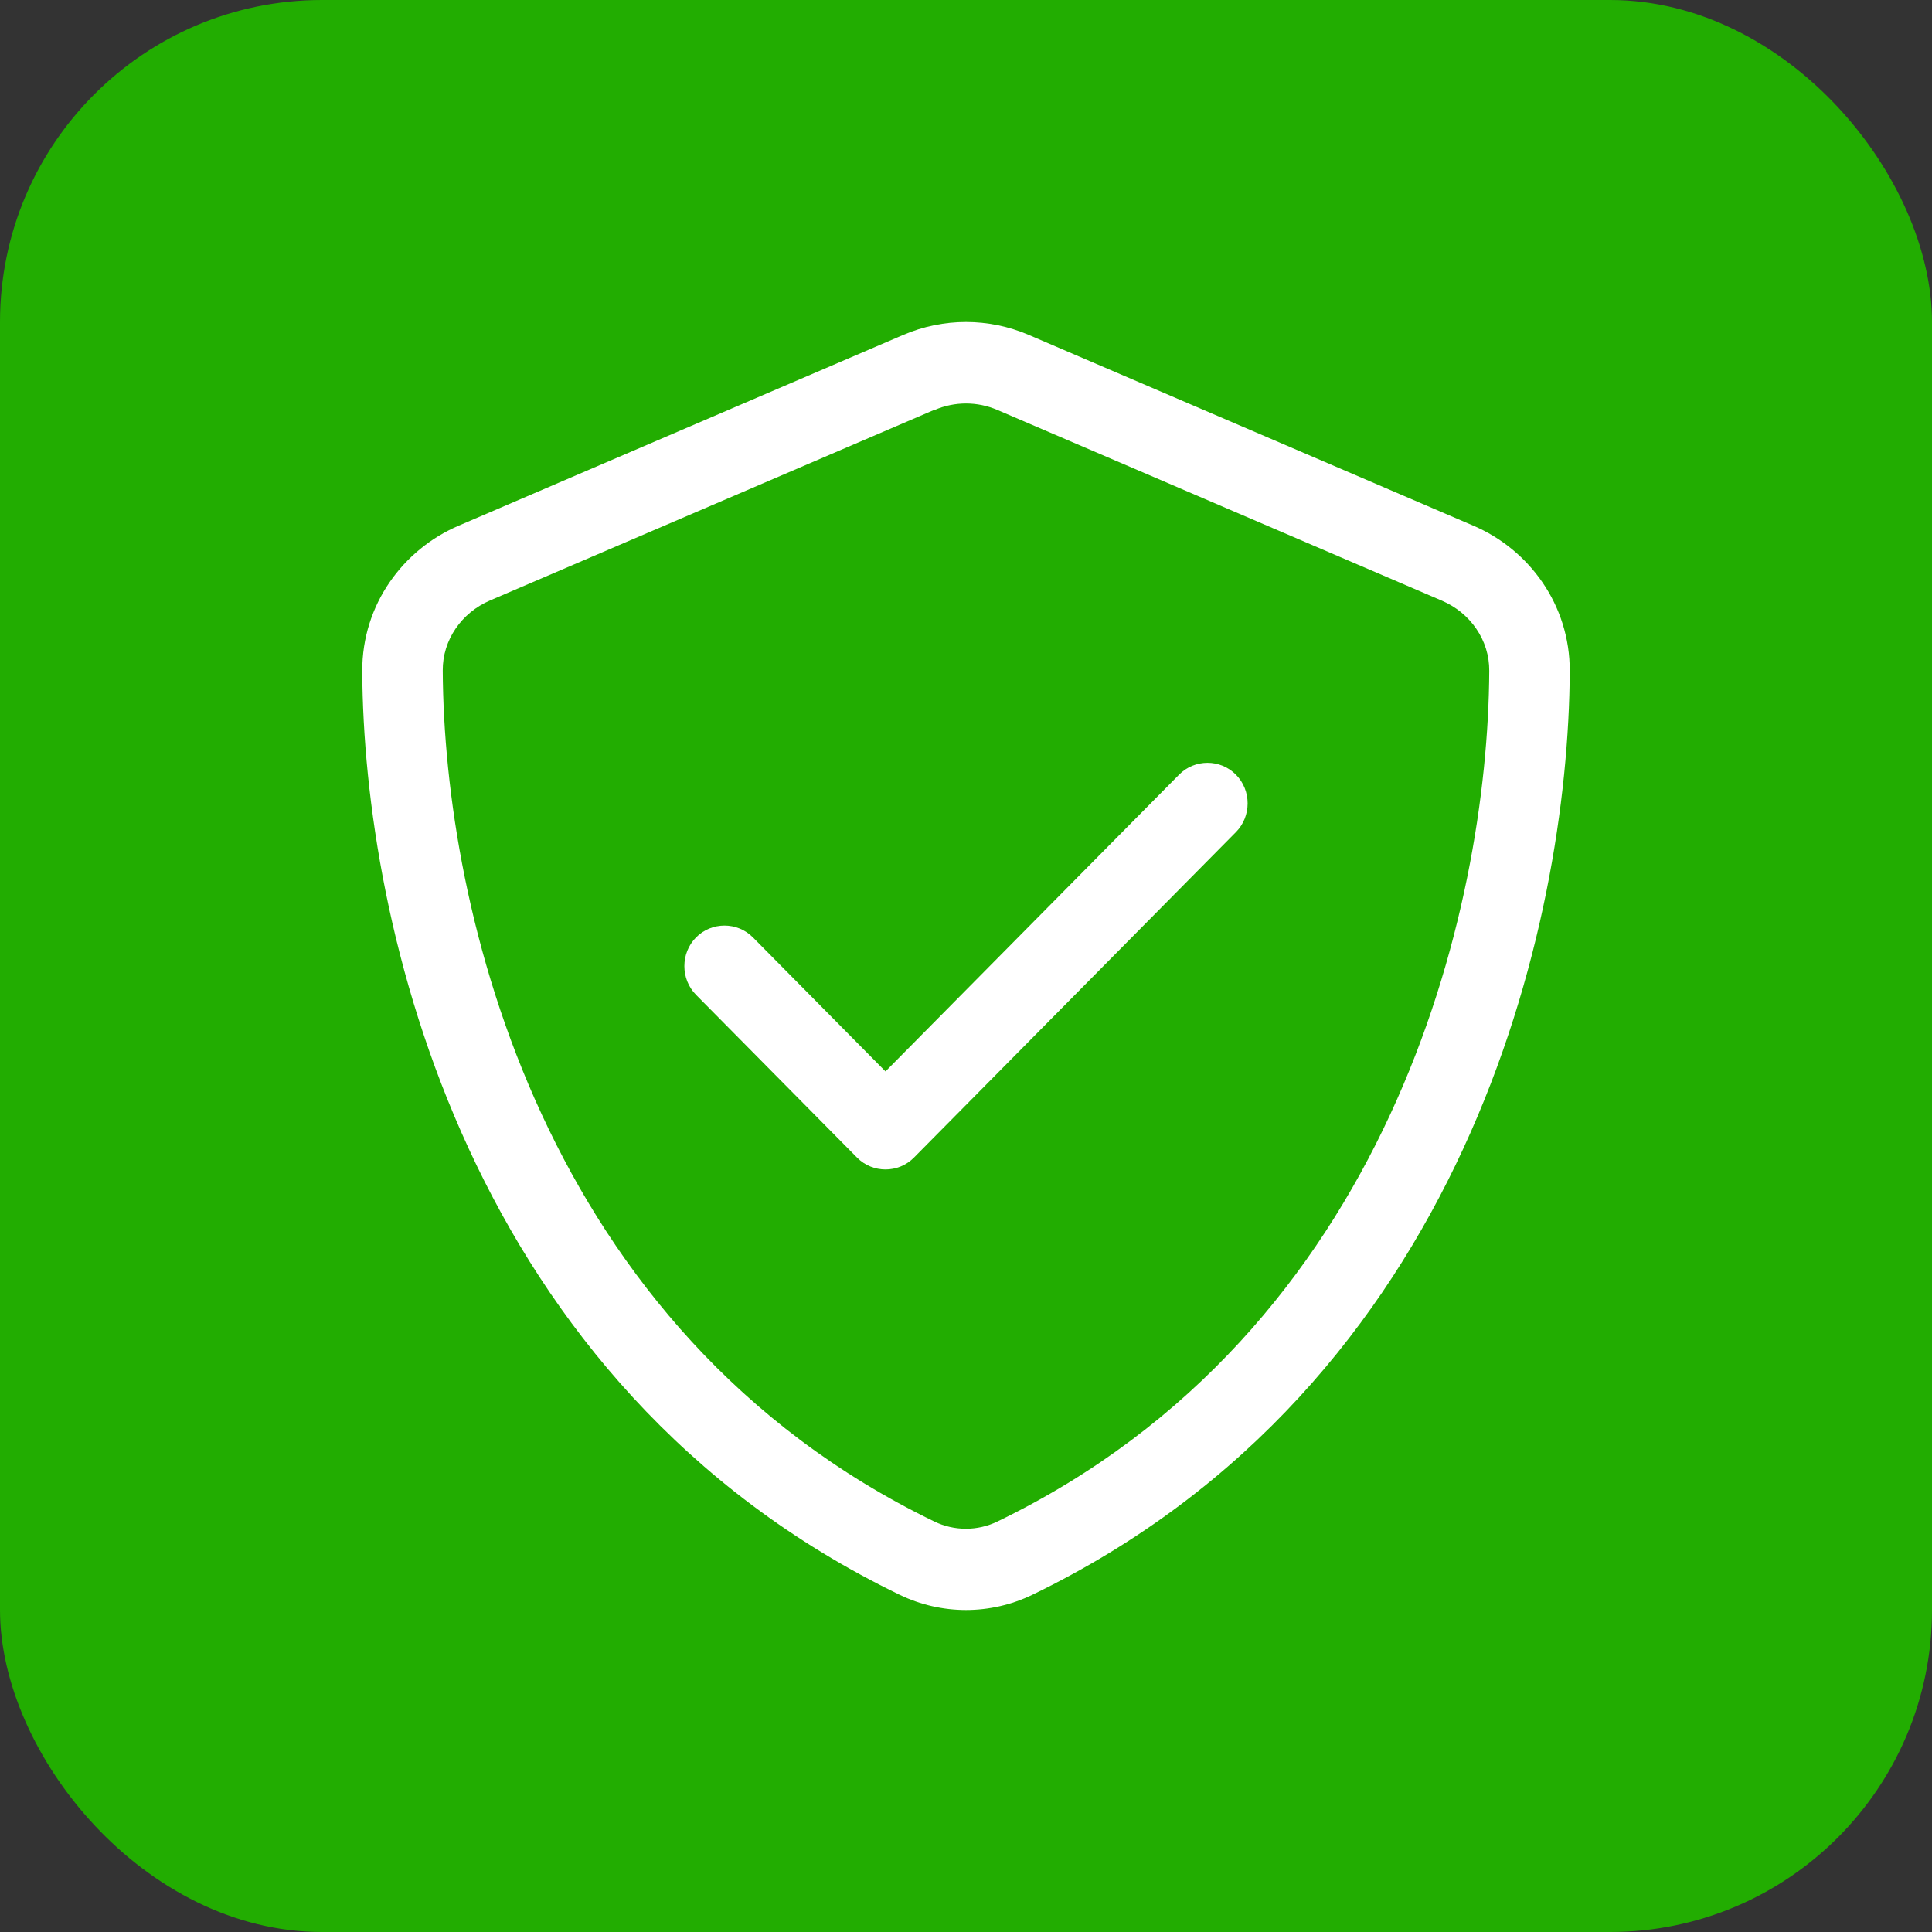 <svg width="48" height="48" viewBox="0 0 48 48" fill="none" xmlns="http://www.w3.org/2000/svg">
<rect x="0" y="0" width="48" height="48" fill="#333333" stroke="none"/>
<g id="icon">
<rect id="Rectangle 3260" width="48" height="48" rx="8" fill="#22AD01"/>
<path id="Vector" d="M23.219 10.186C23.719 9.971 24.281 9.971 24.781 10.186L35.825 14.924C36.531 15.228 37.006 15.904 37 16.668C36.969 22.607 34.538 33.082 24.781 37.801C24.288 38.041 23.706 38.041 23.212 37.801C13.456 33.076 11.031 22.601 11 16.662C10.994 15.897 11.469 15.221 12.175 14.918L23.219 10.18V10.186ZM25.562 8.322C24.562 7.893 23.438 7.893 22.438 8.322L11.394 13.061C10.019 13.648 8.994 15.019 9 16.674C9.031 22.942 11.581 34.409 22.35 39.621C23.394 40.126 24.606 40.126 25.65 39.621C36.419 34.409 38.969 22.942 39 16.674C39.006 15.019 37.981 13.648 36.606 13.061L25.562 8.322ZM30.706 20.674C31.094 20.282 31.094 19.637 30.706 19.246C30.319 18.854 29.681 18.854 29.294 19.246L22 26.619L18.706 23.289C18.319 22.898 17.681 22.898 17.294 23.289C16.906 23.681 16.906 24.325 17.294 24.717L21.294 28.761C21.681 29.152 22.319 29.152 22.706 28.761L30.706 20.674Z" fill="white"/>
</g>
</svg>
